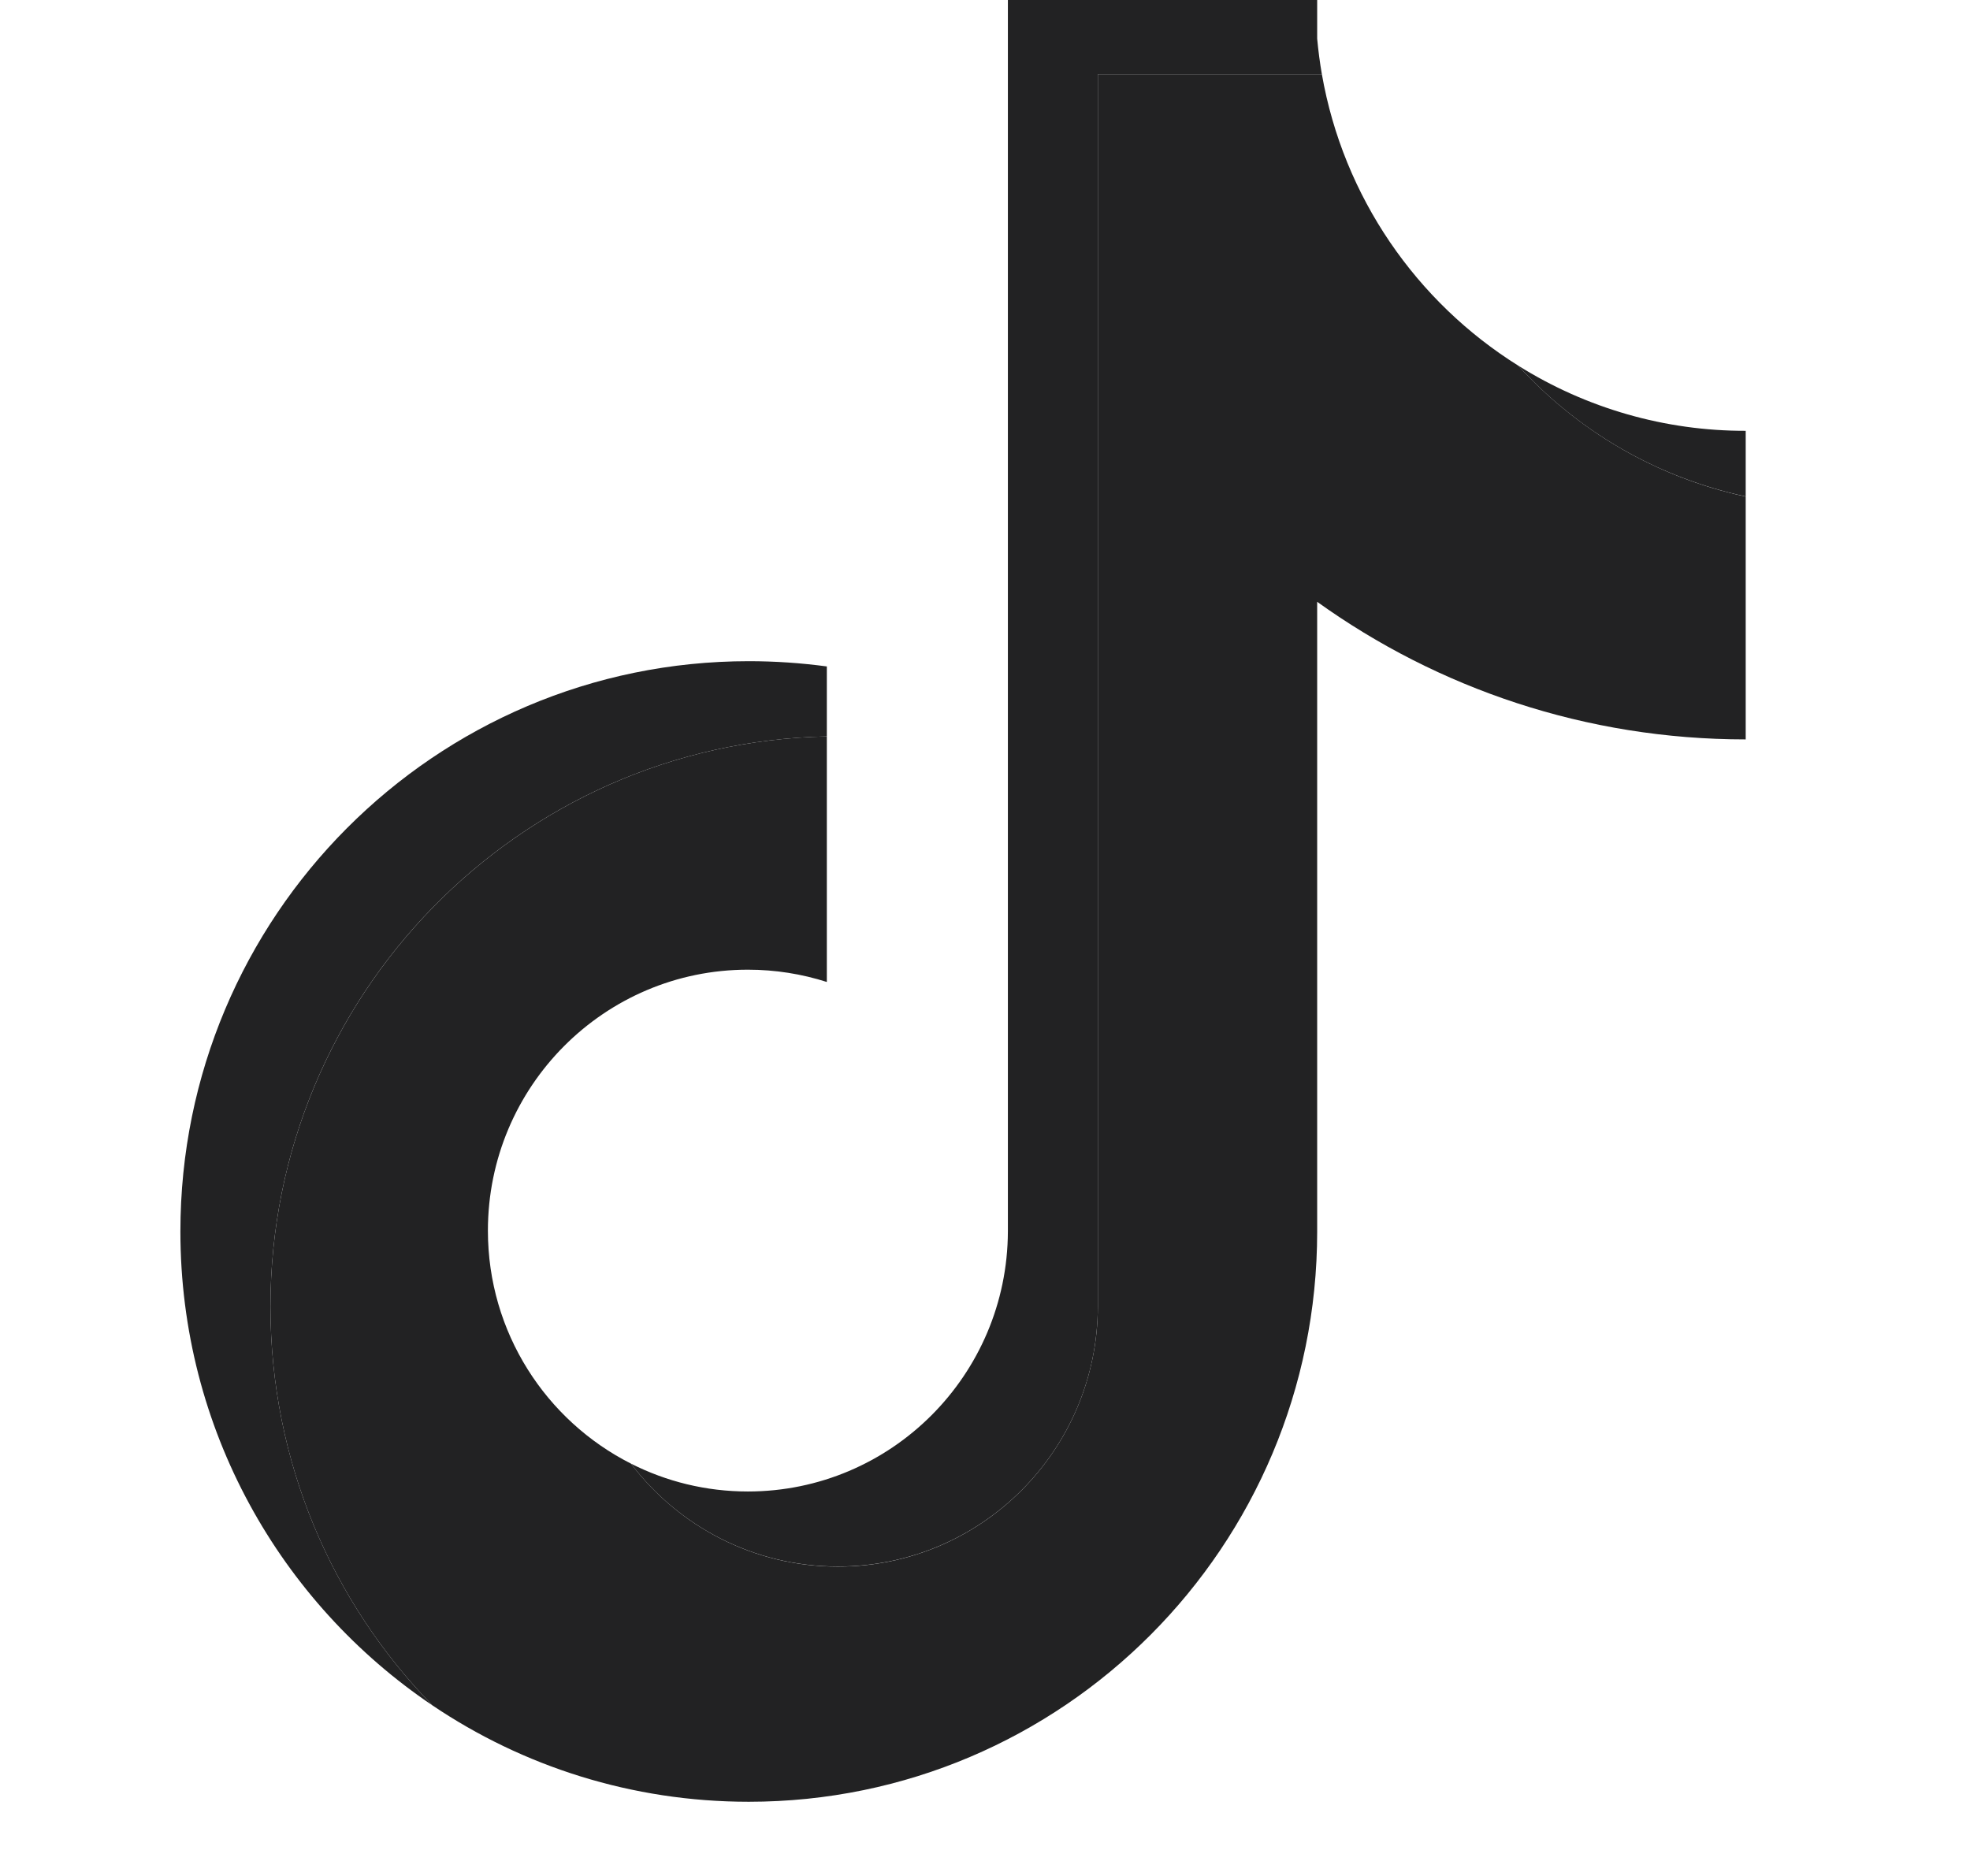 <svg width="21" height="20" viewBox="0 0 21 20" fill="none" xmlns="http://www.w3.org/2000/svg">
<path d="M14.041 6.416C15.329 7.34 16.906 7.883 18.609 7.883V5.294C17.658 5.09 16.816 4.592 16.184 3.898C15.1 3.22 14.32 2.101 14.091 0.791H11.703V13.93C11.698 15.461 10.459 16.702 8.932 16.702C8.032 16.702 7.232 16.271 6.726 15.604C5.821 15.146 5.201 14.206 5.201 13.12C5.201 11.584 6.442 10.338 7.972 10.338C8.266 10.338 8.548 10.384 8.814 10.469V7.851C5.526 7.919 2.883 10.615 2.883 13.93C2.883 15.585 3.541 17.085 4.609 18.181C5.573 18.831 6.734 19.209 7.982 19.209C11.328 19.209 14.041 16.487 14.041 13.129V6.416H14.041Z" fill="#222223"/>
<path d="M18.609 5.293V4.593C17.752 4.595 16.911 4.354 16.184 3.898C16.828 4.606 17.675 5.093 18.609 5.293ZM14.091 0.791C14.069 0.666 14.053 0.54 14.041 0.413V-0.01H10.744V13.129C10.739 14.66 9.5 15.901 7.972 15.901C7.524 15.901 7.101 15.794 6.726 15.604C7.232 16.271 8.032 16.701 8.932 16.701C10.459 16.701 11.698 15.461 11.703 13.93V0.791H14.091ZM8.814 7.851V7.105C8.538 7.068 8.26 7.049 7.982 7.049C4.636 7.049 1.923 9.771 1.923 13.129C1.923 15.234 2.989 17.089 4.609 18.181C3.541 17.085 2.883 15.584 2.883 13.93C2.883 10.614 5.526 7.919 8.814 7.851Z" fill="#222223"/>
</svg>
